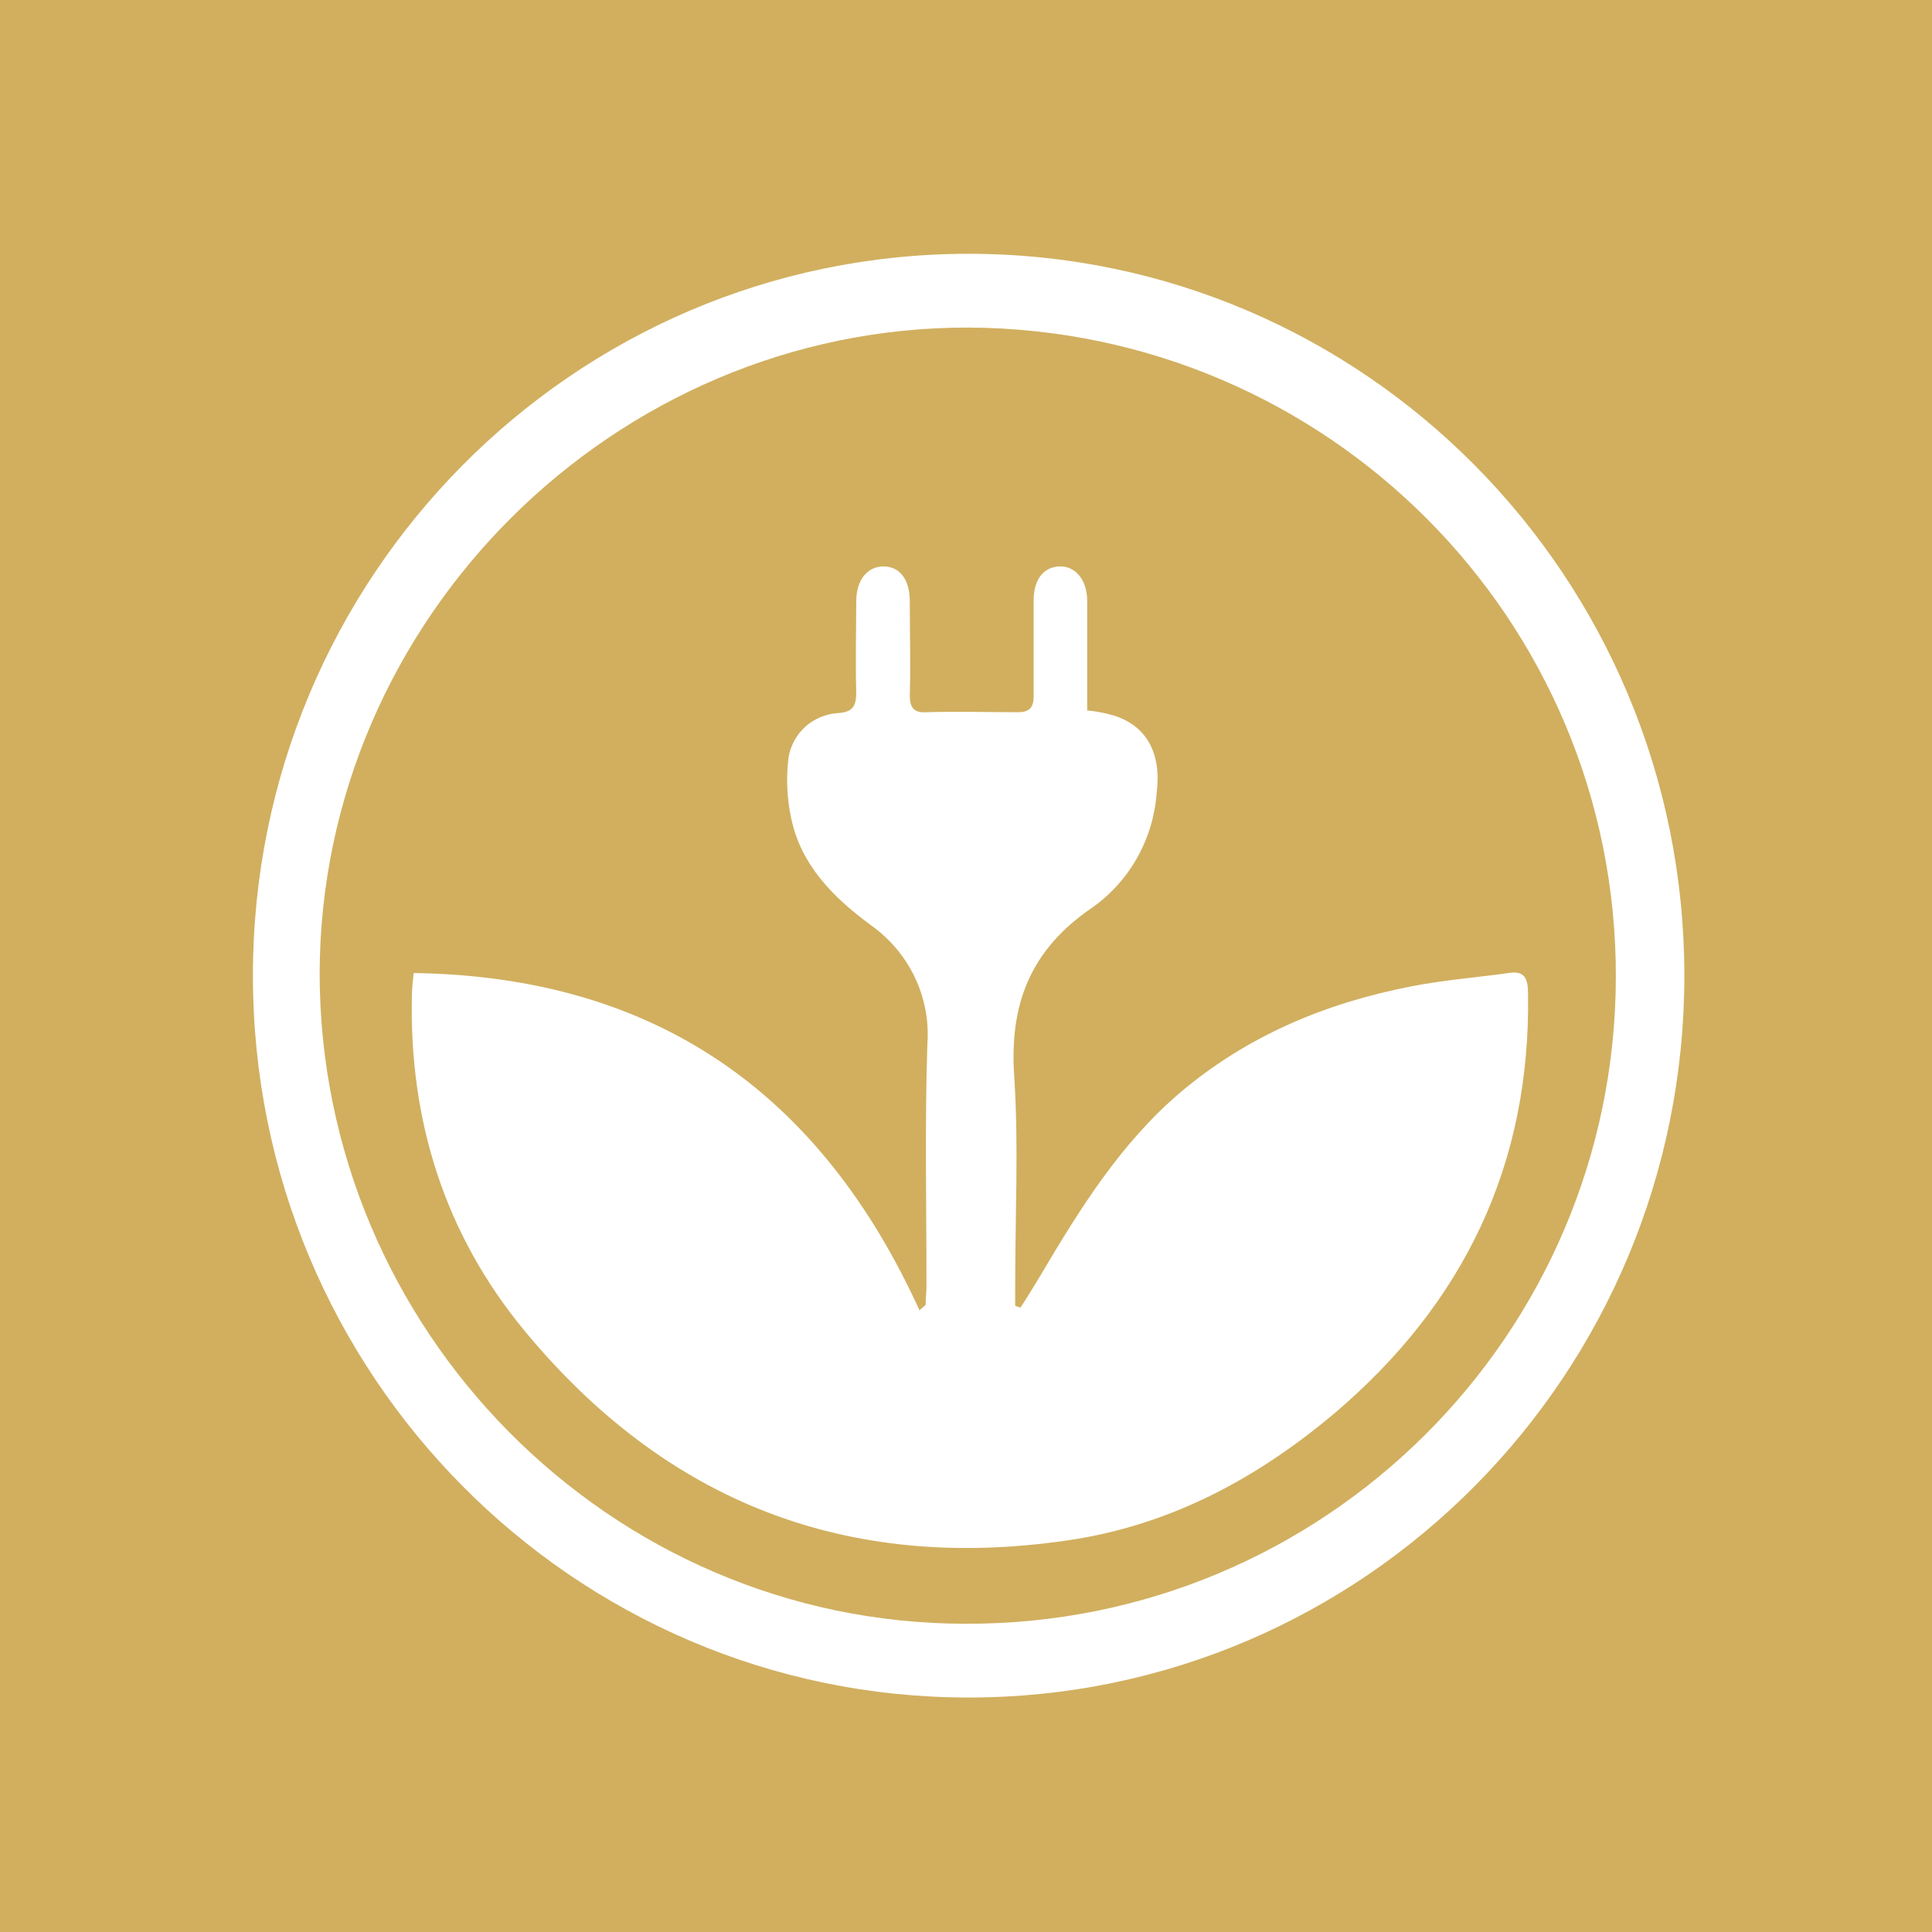 <svg version="1.1" id="Layer_1" xmlns="http://www.w3.org/2000/svg" xmlns:xlink="http://www.w3.org/1999/xlink" x="0px" y="0px" width="220" height="220" viewBox="0 0 220 220" style="enable-background:new 0 0 220 220;" xml:space="preserve">
<style type="text/css">
	.st0{fill:#d1af5f;}
</style>
<path class="st0" d="M110.3,37.3C70,37.2,36.5,70.5,36.4,110.8c0,40.6,33,74.1,73.6,74.1c40.7,0.1,73.9-32.8,74-73.6
	S151.1,37.5,110.3,37.3C110.3,37.3,110.3,37.3,110.3,37.3z M174,113.2c0.3,19.4-7.3,35.2-22,47.7c-8.9,7.5-18.8,12.8-30.4,14.5
	c-25.2,3.7-45.8-4.4-61.9-23.9c-9-10.9-13.1-23.8-12.8-38c0-0.8,0.1-1.7,0.2-2.7c27.5,0.4,46.3,13.6,57.6,38.4l0.7-0.6
	c0-0.7,0.1-1.5,0.1-2.2c0-9.2-0.2-18.3,0.1-27.5c0.4-5.4-2.1-10.5-6.5-13.6c-4.2-3.1-7.9-6.8-9-12.1c-0.5-2.3-0.6-4.7-0.3-7
	c0.5-2.8,2.8-4.8,5.6-5c1.9-0.1,2.1-1,2.1-2.5c-0.1-3.4,0-6.8,0-10.2c0-2.5,1.3-4,3.1-4s3,1.4,3,4c0,3.6,0.1,7.1,0,10.7
	c0,1.4,0.5,2,1.9,1.9c3.5-0.1,7,0,10.4,0c1.3,0,1.8-0.5,1.8-1.8c0-3.6,0-7.3,0-10.9c0-2.4,1.1-3.8,2.9-3.9s3.2,1.5,3.2,3.9
	c0,4.1,0,8.2,0,12.5c1.1,0.1,2.1,0.3,3.1,0.6c3.7,1.2,5.4,4.3,4.8,8.9c-0.4,5.2-3.1,10-7.4,13c-7,4.8-9.4,11-8.8,19.3
	c0.5,7.8,0.1,15.8,0.1,23.7v2.3l0.6,0.2c0.8-1.2,1.5-2.4,2.3-3.7c4.5-7.6,9.1-15,15.9-20.8c7.7-6.5,16.6-10.2,26.4-12.1
	c3.6-0.7,7.4-1,11-1.5C173.6,110.5,174,111.4,174,113.2z" fill="#d1af5f"></path>
<path class="st0" d="M0,0v220h220V0H0z M110.3,193.3c-45,0-81.5-36.8-81.5-82.2s36.5-82.2,81.5-82.2s81.5,36.8,81.5,82.2
	S155.3,193.3,110.3,193.3z" fill="#d1af5f"></path>
</svg>